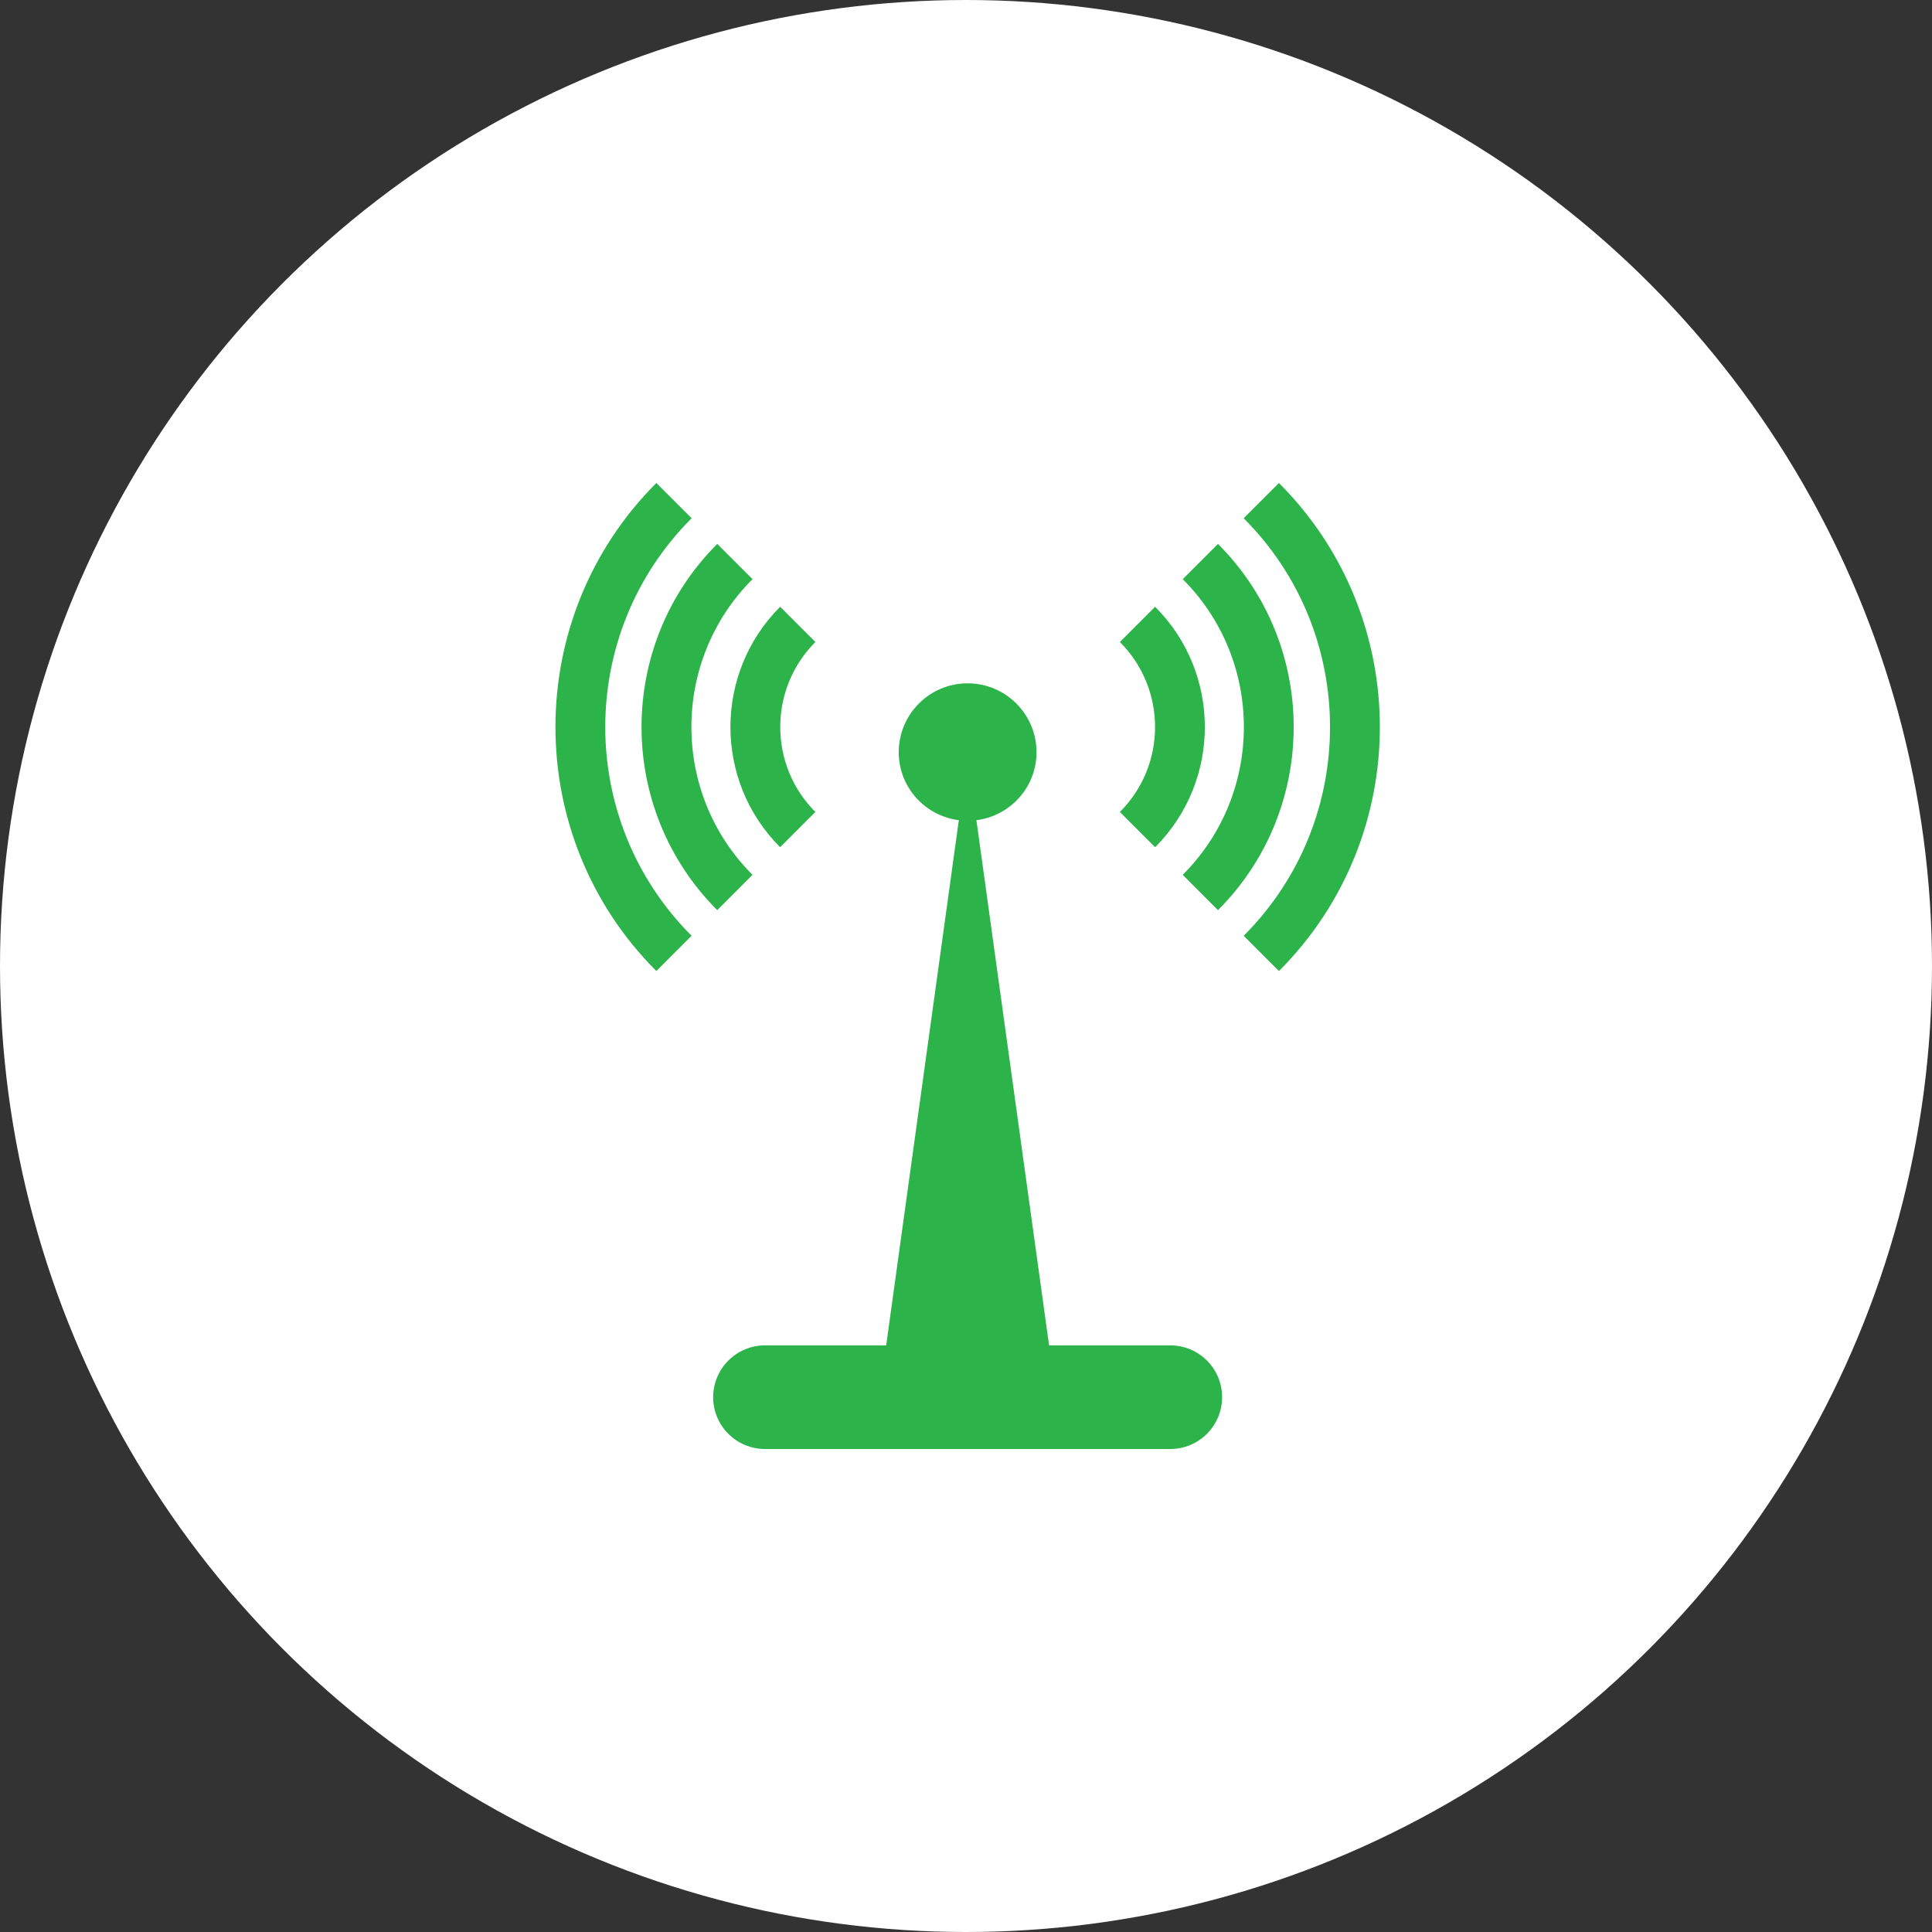 <svg width="80" height="80" viewBox="0 0 80 80" fill="none" xmlns="http://www.w3.org/2000/svg">
<rect x="0" y="0" width="80" height="80" fill="#333333" stroke="none"/>
<circle cx="40" cy="40" r="40" fill="white"/>
<path d="M52.958 40.208L51.499 38.748C56.266 33.98 56.265 26.225 51.497 21.459L52.958 20C58.53 25.57 58.53 34.638 52.958 40.208ZM48.975 36.225L50.434 37.687C54.614 33.505 54.614 26.702 50.434 22.523L48.975 23.982C52.35 27.355 52.35 32.851 48.975 36.225ZM47.831 35.081C50.577 32.337 50.577 27.869 47.83 25.125L46.372 26.584C48.314 28.526 48.314 31.683 46.372 33.621L47.831 35.081ZM28.639 21.459L27.178 20C21.607 25.57 21.607 34.638 27.178 40.208L28.637 38.748C23.87 33.982 23.871 26.226 28.639 21.459ZM29.7 37.687L31.16 36.225C27.785 32.851 27.785 27.359 31.16 23.982L29.7 22.522C25.519 26.701 25.519 33.505 29.7 37.687ZM32.304 35.081L33.763 33.621C31.823 31.68 31.823 28.523 33.764 26.584L32.305 25.125C29.559 27.872 29.559 32.338 32.304 35.081ZM48.459 55.709H43.44L40.431 33.963C41.833 33.783 42.92 32.598 42.92 31.147C42.92 29.572 41.642 28.295 40.068 28.295C38.492 28.295 37.215 29.573 37.215 31.147C37.215 32.598 38.302 33.783 39.703 33.963L36.695 55.709H31.677C30.491 55.709 29.531 56.671 29.531 57.855C29.531 59.04 30.492 60 31.677 60H48.46C49.645 60 50.605 59.037 50.605 57.855C50.605 56.671 49.645 55.709 48.459 55.709Z" fill="#2CB34A"/>
</svg>
